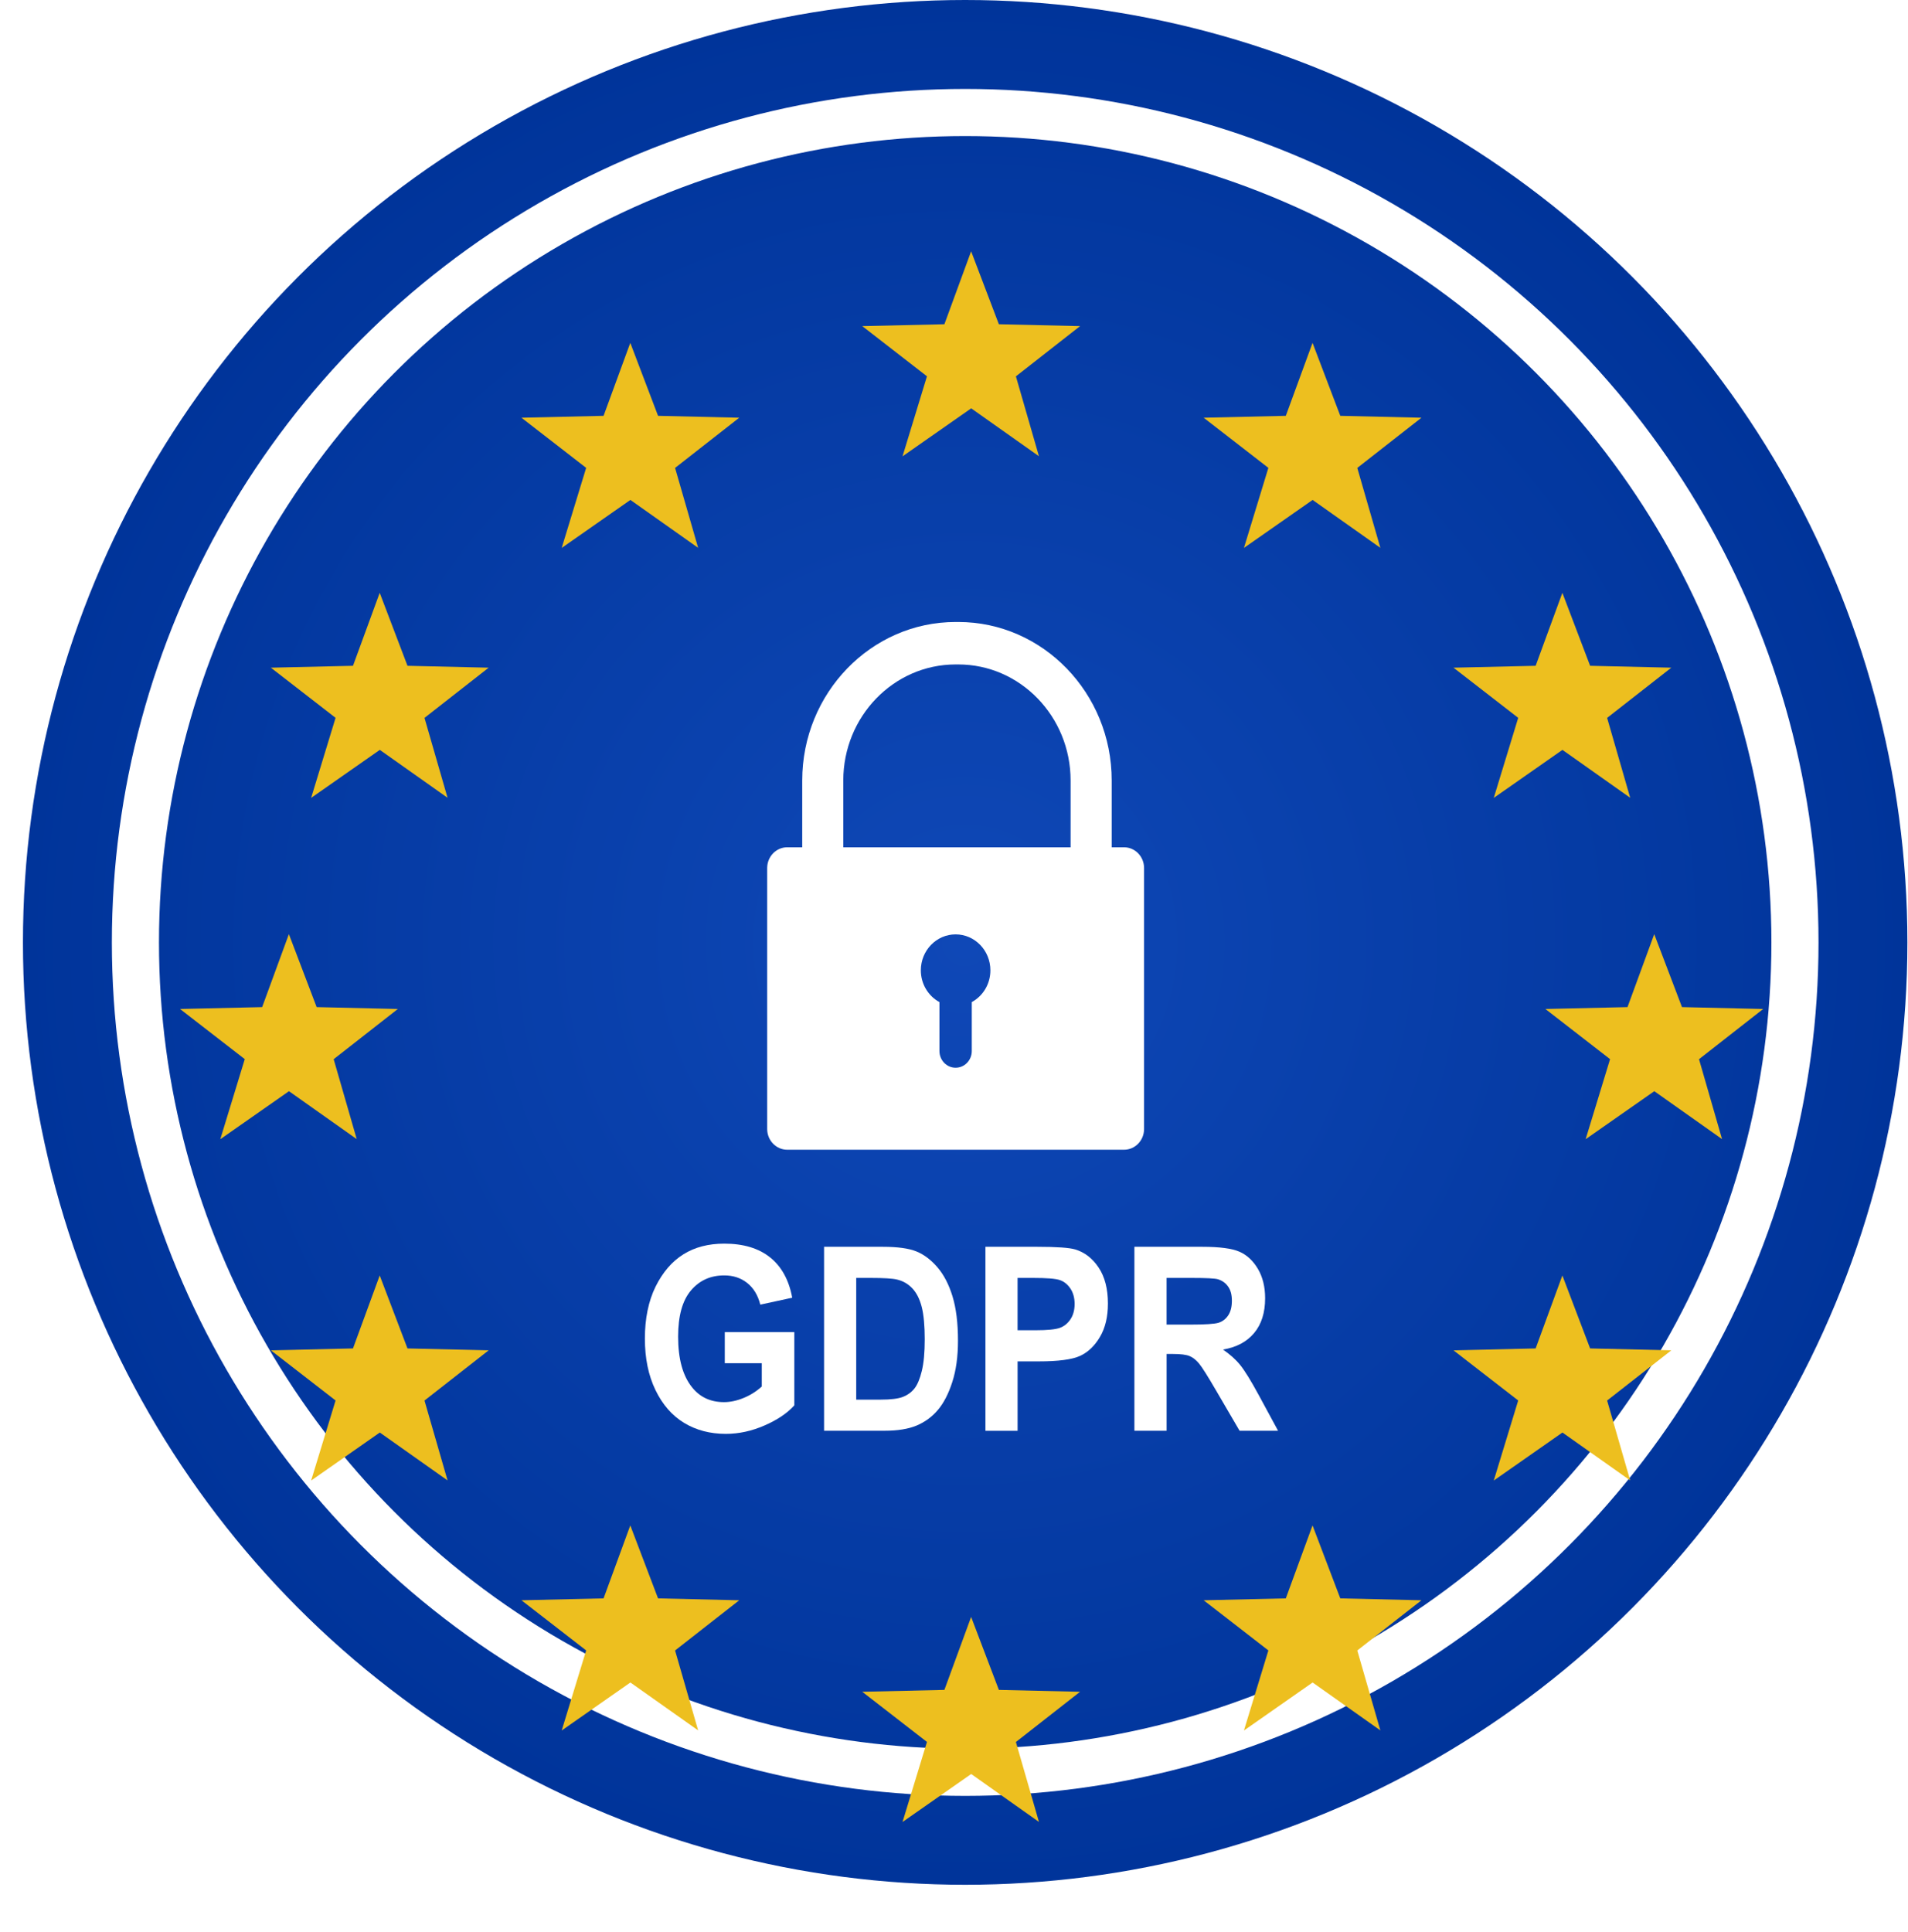 <svg width="81" height="82" viewBox="0 0 81 82" fill="none" xmlns="http://www.w3.org/2000/svg">
<circle cx="40.974" cy="40" r="40" fill="url(#paint0_radial_8996_71790)"/>
<circle cx="40.975" cy="40.001" r="35.226" stroke="white" stroke-width="2"/>
<g filter="url(#filter0_d_8996_71790)">
<path d="M13.209 58.841L14.246 55.444L11.499 53.315L14.985 53.235L16.12 50.138L17.299 53.235L20.745 53.315L18.021 55.446L19 58.837L16.124 56.804L13.209 58.842V58.841Z" fill="#EDBF1F"/>
</g>
<g filter="url(#filter1_d_8996_71790)">
<path d="M13.209 29.866L14.246 26.469L11.499 24.34L14.985 24.26L16.12 21.163L17.299 24.26L20.745 24.34L18.021 26.471L19 29.862L16.124 27.829L13.209 29.867V29.866Z" fill="#EDBF1F"/>
</g>
<g filter="url(#filter2_d_8996_71790)">
<path d="M9.353 44.352L10.391 40.955L7.643 38.827L11.129 38.747L12.264 35.65L13.443 38.747L16.889 38.827L14.165 40.958L15.144 44.35L12.268 42.316L9.353 44.354V44.352Z" fill="#EDBF1F"/>
</g>
<g filter="url(#filter3_d_8996_71790)">
<path d="M67.315 44.353L68.352 40.956L65.606 38.827L69.092 38.747L70.227 35.65L71.405 38.747L74.852 38.827L72.128 40.958L73.106 44.35L70.23 42.316L67.315 44.354V44.353Z" fill="#EDBF1F"/>
</g>
<g filter="url(#filter4_d_8996_71790)">
<path d="M63.415 58.841L64.452 55.444L61.705 53.315L65.192 53.235L66.327 50.138L67.505 53.235L70.952 53.315L68.227 55.446L69.206 58.837L66.33 56.804L63.415 58.842V58.841Z" fill="#EDBF1F"/>
</g>
<g filter="url(#filter5_d_8996_71790)">
<path d="M63.415 29.866L64.452 26.469L61.705 24.34L65.192 24.26L66.327 21.163L67.505 24.26L70.952 24.34L68.227 26.471L69.206 29.862L66.33 27.829L63.415 29.867V29.866Z" fill="#EDBF1F"/>
</g>
<g filter="url(#filter6_d_8996_71790)">
<path d="M38.315 15.368L39.352 11.972L36.605 9.842L40.092 9.763L41.227 6.666L42.405 9.763L45.852 9.842L43.128 11.974L44.106 15.365L41.23 13.332L38.315 15.37V15.368Z" fill="#EDBF1F"/>
</g>
<g filter="url(#filter7_d_8996_71790)">
<path d="M23.846 69.45L24.884 66.053L22.137 63.924L25.623 63.844L26.758 60.747L27.936 63.844L31.383 63.924L28.659 66.055L29.638 69.447L26.762 67.414L23.846 69.451V69.45Z" fill="#EDBF1F"/>
</g>
<g filter="url(#filter8_d_8996_71790)">
<path d="M52.809 69.45L53.846 66.053L51.099 63.924L54.586 63.844L55.721 60.747L56.899 63.844L60.345 63.924L57.621 66.055L58.6 69.447L55.724 67.414L52.809 69.451V69.45Z" fill="#EDBF1F"/>
</g>
<g filter="url(#filter9_d_8996_71790)">
<path d="M23.846 19.256L24.884 15.859L22.137 13.73L25.623 13.65L26.758 10.553L27.936 13.65L31.383 13.73L28.659 15.861L29.638 19.253L26.762 17.22L23.846 19.257V19.256Z" fill="#EDBF1F"/>
</g>
<g filter="url(#filter10_d_8996_71790)">
<path d="M52.809 19.256L53.846 15.859L51.099 13.73L54.586 13.65L55.721 10.553L56.899 13.65L60.345 13.73L57.621 15.861L58.6 19.253L55.724 17.22L52.809 19.257V19.256Z" fill="#EDBF1F"/>
</g>
<g filter="url(#filter11_d_8996_71790)">
<path d="M38.315 73.334L39.352 69.937L36.605 67.808L40.092 67.728L41.227 64.631L42.405 67.728L45.852 67.808L43.128 69.94L44.106 73.331L41.23 71.298L38.315 73.335V73.334Z" fill="#EDBF1F"/>
</g>
<g filter="url(#filter12_d_8996_71790)">
<path d="M47.716 31.963H47.195V29.128C47.195 25.419 44.273 22.401 40.683 22.401H40.569C36.978 22.401 34.057 25.42 34.057 29.128V31.963H33.422C32.951 31.963 32.569 32.357 32.569 32.844V43.921C32.569 44.407 32.951 44.801 33.422 44.801H47.717C48.188 44.801 48.569 44.407 48.569 43.921V32.844C48.569 32.357 48.188 31.963 47.717 31.963H47.716ZM41.255 38.534V40.611C41.255 41.003 40.948 41.32 40.568 41.32C40.189 41.32 39.882 41.003 39.882 40.611V38.534C39.412 38.279 39.092 37.772 39.092 37.186C39.092 36.343 39.753 35.66 40.568 35.66C41.384 35.66 42.045 36.343 42.045 37.186C42.045 37.772 41.725 38.279 41.255 38.534ZM45.451 31.963H35.8V29.128C35.8 26.412 37.939 24.203 40.568 24.203H40.682C43.312 24.203 45.45 26.412 45.45 29.128V31.963H45.451Z" fill="white"/>
</g>
<g filter="url(#filter13_d_8996_71790)">
<path d="M30.769 53.862V52.542H33.721V55.652C33.424 55.982 33.002 56.267 32.457 56.504C31.911 56.742 31.364 56.861 30.814 56.861C30.145 56.861 29.553 56.705 29.042 56.395C28.53 56.084 28.124 55.619 27.826 55C27.526 54.38 27.377 53.651 27.377 52.814C27.377 51.976 27.529 51.219 27.832 50.609C28.135 49.998 28.529 49.542 29.012 49.24C29.494 48.938 30.073 48.787 30.747 48.787C31.557 48.787 32.205 48.981 32.692 49.37C33.179 49.76 33.493 50.33 33.632 51.082L32.277 51.376C32.175 50.974 31.989 50.667 31.718 50.454C31.448 50.24 31.123 50.135 30.747 50.135C30.164 50.135 29.692 50.348 29.331 50.776C28.969 51.204 28.788 51.856 28.788 52.734C28.788 53.675 28.983 54.39 29.376 54.88C29.711 55.303 30.164 55.514 30.736 55.514C31.004 55.514 31.281 55.455 31.57 55.336C31.858 55.218 32.114 55.056 32.34 54.85V53.862H30.771H30.769Z" fill="white"/>
<path d="M34.983 48.921H37.482C38.114 48.921 38.59 48.988 38.912 49.121C39.233 49.253 39.529 49.479 39.8 49.795C40.071 50.111 40.283 50.521 40.437 51.025C40.591 51.529 40.669 52.156 40.669 52.905C40.669 53.58 40.588 54.166 40.426 54.665C40.265 55.164 40.06 55.559 39.812 55.85C39.564 56.141 39.264 56.36 38.913 56.508C38.561 56.655 38.109 56.728 37.557 56.728H34.984V48.921H34.983ZM36.349 50.242V55.408H37.377C37.818 55.408 38.136 55.369 38.334 55.29C38.531 55.213 38.693 55.094 38.82 54.937C38.946 54.779 39.051 54.53 39.134 54.19C39.217 53.849 39.258 53.401 39.258 52.843C39.258 52.286 39.216 51.809 39.131 51.476C39.045 51.143 38.914 50.88 38.735 50.689C38.556 50.498 38.339 50.372 38.083 50.311C37.891 50.265 37.52 50.242 36.97 50.242H36.349Z" fill="white"/>
<path d="M41.834 56.728V48.921H44.036C44.856 48.921 45.393 48.958 45.645 49.033C46.049 49.154 46.381 49.412 46.642 49.805C46.904 50.2 47.034 50.708 47.034 51.329C47.034 51.894 46.921 52.367 46.695 52.748C46.469 53.13 46.188 53.398 45.848 53.553C45.51 53.707 44.926 53.784 44.098 53.784H43.2V56.73H41.835L41.834 56.728ZM43.199 50.242V52.463H43.957C44.466 52.463 44.813 52.428 44.995 52.361C45.179 52.294 45.328 52.172 45.445 51.996C45.562 51.82 45.621 51.603 45.621 51.347C45.621 51.09 45.56 50.868 45.44 50.69C45.319 50.513 45.17 50.393 44.992 50.333C44.815 50.272 44.439 50.242 43.867 50.242H43.198H43.199Z" fill="white"/>
<path d="M48.158 56.728V48.921H51.043C51.781 48.921 52.308 48.992 52.624 49.132C52.94 49.272 53.199 49.514 53.403 49.861C53.607 50.208 53.708 50.623 53.708 51.105C53.708 51.717 53.553 52.208 53.242 52.58C52.932 52.953 52.491 53.187 51.919 53.283C52.212 53.483 52.456 53.699 52.647 53.935C52.839 54.171 53.101 54.595 53.432 55.205L54.257 56.728H52.623L51.631 55.029C51.274 54.415 51.031 54.031 50.903 53.876C50.775 53.722 50.64 53.615 50.497 53.557C50.353 53.499 50.124 53.47 49.808 53.47H49.525V56.728H48.16H48.158ZM49.524 52.223H50.541C51.162 52.223 51.557 52.197 51.727 52.146C51.896 52.094 52.033 51.99 52.139 51.834C52.244 51.678 52.297 51.471 52.297 51.211C52.297 50.951 52.244 50.763 52.139 50.612C52.033 50.461 51.891 50.357 51.709 50.3C51.581 50.261 51.21 50.242 50.597 50.242H49.524V52.223Z" fill="white"/>
</g>
<defs>
<filter id="filter0_d_8996_71790" x="7.499" y="50.138" width="17.246" height="16.704" filterUnits="userSpaceOnUse" color-interpolation-filters="sRGB">
<feFlood flood-opacity="0" result="BackgroundImageFix"/>
<feColorMatrix in="SourceAlpha" type="matrix" values="0 0 0 0 0 0 0 0 0 0 0 0 0 0 0 0 0 0 127 0" result="hardAlpha"/>
<feOffset dy="4"/>
<feGaussianBlur stdDeviation="2"/>
<feComposite in2="hardAlpha" operator="out"/>
<feColorMatrix type="matrix" values="0 0 0 0 0 0 0 0 0 0 0 0 0 0 0 0 0 0 0.05 0"/>
<feBlend mode="normal" in2="BackgroundImageFix" result="effect1_dropShadow_8996_71790"/>
<feBlend mode="normal" in="SourceGraphic" in2="effect1_dropShadow_8996_71790" result="shape"/>
</filter>
<filter id="filter1_d_8996_71790" x="7.499" y="21.163" width="17.246" height="16.704" filterUnits="userSpaceOnUse" color-interpolation-filters="sRGB">
<feFlood flood-opacity="0" result="BackgroundImageFix"/>
<feColorMatrix in="SourceAlpha" type="matrix" values="0 0 0 0 0 0 0 0 0 0 0 0 0 0 0 0 0 0 127 0" result="hardAlpha"/>
<feOffset dy="4"/>
<feGaussianBlur stdDeviation="2"/>
<feComposite in2="hardAlpha" operator="out"/>
<feColorMatrix type="matrix" values="0 0 0 0 0 0 0 0 0 0 0 0 0 0 0 0 0 0 0.05 0"/>
<feBlend mode="normal" in2="BackgroundImageFix" result="effect1_dropShadow_8996_71790"/>
<feBlend mode="normal" in="SourceGraphic" in2="effect1_dropShadow_8996_71790" result="shape"/>
</filter>
<filter id="filter2_d_8996_71790" x="3.643" y="35.65" width="17.246" height="16.704" filterUnits="userSpaceOnUse" color-interpolation-filters="sRGB">
<feFlood flood-opacity="0" result="BackgroundImageFix"/>
<feColorMatrix in="SourceAlpha" type="matrix" values="0 0 0 0 0 0 0 0 0 0 0 0 0 0 0 0 0 0 127 0" result="hardAlpha"/>
<feOffset dy="4"/>
<feGaussianBlur stdDeviation="2"/>
<feComposite in2="hardAlpha" operator="out"/>
<feColorMatrix type="matrix" values="0 0 0 0 0 0 0 0 0 0 0 0 0 0 0 0 0 0 0.05 0"/>
<feBlend mode="normal" in2="BackgroundImageFix" result="effect1_dropShadow_8996_71790"/>
<feBlend mode="normal" in="SourceGraphic" in2="effect1_dropShadow_8996_71790" result="shape"/>
</filter>
<filter id="filter3_d_8996_71790" x="61.605" y="35.65" width="17.246" height="16.704" filterUnits="userSpaceOnUse" color-interpolation-filters="sRGB">
<feFlood flood-opacity="0" result="BackgroundImageFix"/>
<feColorMatrix in="SourceAlpha" type="matrix" values="0 0 0 0 0 0 0 0 0 0 0 0 0 0 0 0 0 0 127 0" result="hardAlpha"/>
<feOffset dy="4"/>
<feGaussianBlur stdDeviation="2"/>
<feComposite in2="hardAlpha" operator="out"/>
<feColorMatrix type="matrix" values="0 0 0 0 0 0 0 0 0 0 0 0 0 0 0 0 0 0 0.05 0"/>
<feBlend mode="normal" in2="BackgroundImageFix" result="effect1_dropShadow_8996_71790"/>
<feBlend mode="normal" in="SourceGraphic" in2="effect1_dropShadow_8996_71790" result="shape"/>
</filter>
<filter id="filter4_d_8996_71790" x="57.705" y="50.138" width="17.246" height="16.704" filterUnits="userSpaceOnUse" color-interpolation-filters="sRGB">
<feFlood flood-opacity="0" result="BackgroundImageFix"/>
<feColorMatrix in="SourceAlpha" type="matrix" values="0 0 0 0 0 0 0 0 0 0 0 0 0 0 0 0 0 0 127 0" result="hardAlpha"/>
<feOffset dy="4"/>
<feGaussianBlur stdDeviation="2"/>
<feComposite in2="hardAlpha" operator="out"/>
<feColorMatrix type="matrix" values="0 0 0 0 0 0 0 0 0 0 0 0 0 0 0 0 0 0 0.05 0"/>
<feBlend mode="normal" in2="BackgroundImageFix" result="effect1_dropShadow_8996_71790"/>
<feBlend mode="normal" in="SourceGraphic" in2="effect1_dropShadow_8996_71790" result="shape"/>
</filter>
<filter id="filter5_d_8996_71790" x="57.705" y="21.163" width="17.246" height="16.704" filterUnits="userSpaceOnUse" color-interpolation-filters="sRGB">
<feFlood flood-opacity="0" result="BackgroundImageFix"/>
<feColorMatrix in="SourceAlpha" type="matrix" values="0 0 0 0 0 0 0 0 0 0 0 0 0 0 0 0 0 0 127 0" result="hardAlpha"/>
<feOffset dy="4"/>
<feGaussianBlur stdDeviation="2"/>
<feComposite in2="hardAlpha" operator="out"/>
<feColorMatrix type="matrix" values="0 0 0 0 0 0 0 0 0 0 0 0 0 0 0 0 0 0 0.05 0"/>
<feBlend mode="normal" in2="BackgroundImageFix" result="effect1_dropShadow_8996_71790"/>
<feBlend mode="normal" in="SourceGraphic" in2="effect1_dropShadow_8996_71790" result="shape"/>
</filter>
<filter id="filter6_d_8996_71790" x="32.605" y="6.666" width="17.246" height="16.704" filterUnits="userSpaceOnUse" color-interpolation-filters="sRGB">
<feFlood flood-opacity="0" result="BackgroundImageFix"/>
<feColorMatrix in="SourceAlpha" type="matrix" values="0 0 0 0 0 0 0 0 0 0 0 0 0 0 0 0 0 0 127 0" result="hardAlpha"/>
<feOffset dy="4"/>
<feGaussianBlur stdDeviation="2"/>
<feComposite in2="hardAlpha" operator="out"/>
<feColorMatrix type="matrix" values="0 0 0 0 0 0 0 0 0 0 0 0 0 0 0 0 0 0 0.05 0"/>
<feBlend mode="normal" in2="BackgroundImageFix" result="effect1_dropShadow_8996_71790"/>
<feBlend mode="normal" in="SourceGraphic" in2="effect1_dropShadow_8996_71790" result="shape"/>
</filter>
<filter id="filter7_d_8996_71790" x="18.137" y="60.747" width="17.246" height="16.704" filterUnits="userSpaceOnUse" color-interpolation-filters="sRGB">
<feFlood flood-opacity="0" result="BackgroundImageFix"/>
<feColorMatrix in="SourceAlpha" type="matrix" values="0 0 0 0 0 0 0 0 0 0 0 0 0 0 0 0 0 0 127 0" result="hardAlpha"/>
<feOffset dy="4"/>
<feGaussianBlur stdDeviation="2"/>
<feComposite in2="hardAlpha" operator="out"/>
<feColorMatrix type="matrix" values="0 0 0 0 0 0 0 0 0 0 0 0 0 0 0 0 0 0 0.05 0"/>
<feBlend mode="normal" in2="BackgroundImageFix" result="effect1_dropShadow_8996_71790"/>
<feBlend mode="normal" in="SourceGraphic" in2="effect1_dropShadow_8996_71790" result="shape"/>
</filter>
<filter id="filter8_d_8996_71790" x="47.099" y="60.747" width="17.246" height="16.704" filterUnits="userSpaceOnUse" color-interpolation-filters="sRGB">
<feFlood flood-opacity="0" result="BackgroundImageFix"/>
<feColorMatrix in="SourceAlpha" type="matrix" values="0 0 0 0 0 0 0 0 0 0 0 0 0 0 0 0 0 0 127 0" result="hardAlpha"/>
<feOffset dy="4"/>
<feGaussianBlur stdDeviation="2"/>
<feComposite in2="hardAlpha" operator="out"/>
<feColorMatrix type="matrix" values="0 0 0 0 0 0 0 0 0 0 0 0 0 0 0 0 0 0 0.05 0"/>
<feBlend mode="normal" in2="BackgroundImageFix" result="effect1_dropShadow_8996_71790"/>
<feBlend mode="normal" in="SourceGraphic" in2="effect1_dropShadow_8996_71790" result="shape"/>
</filter>
<filter id="filter9_d_8996_71790" x="18.137" y="10.553" width="17.246" height="16.704" filterUnits="userSpaceOnUse" color-interpolation-filters="sRGB">
<feFlood flood-opacity="0" result="BackgroundImageFix"/>
<feColorMatrix in="SourceAlpha" type="matrix" values="0 0 0 0 0 0 0 0 0 0 0 0 0 0 0 0 0 0 127 0" result="hardAlpha"/>
<feOffset dy="4"/>
<feGaussianBlur stdDeviation="2"/>
<feComposite in2="hardAlpha" operator="out"/>
<feColorMatrix type="matrix" values="0 0 0 0 0 0 0 0 0 0 0 0 0 0 0 0 0 0 0.05 0"/>
<feBlend mode="normal" in2="BackgroundImageFix" result="effect1_dropShadow_8996_71790"/>
<feBlend mode="normal" in="SourceGraphic" in2="effect1_dropShadow_8996_71790" result="shape"/>
</filter>
<filter id="filter10_d_8996_71790" x="47.099" y="10.553" width="17.246" height="16.704" filterUnits="userSpaceOnUse" color-interpolation-filters="sRGB">
<feFlood flood-opacity="0" result="BackgroundImageFix"/>
<feColorMatrix in="SourceAlpha" type="matrix" values="0 0 0 0 0 0 0 0 0 0 0 0 0 0 0 0 0 0 127 0" result="hardAlpha"/>
<feOffset dy="4"/>
<feGaussianBlur stdDeviation="2"/>
<feComposite in2="hardAlpha" operator="out"/>
<feColorMatrix type="matrix" values="0 0 0 0 0 0 0 0 0 0 0 0 0 0 0 0 0 0 0.05 0"/>
<feBlend mode="normal" in2="BackgroundImageFix" result="effect1_dropShadow_8996_71790"/>
<feBlend mode="normal" in="SourceGraphic" in2="effect1_dropShadow_8996_71790" result="shape"/>
</filter>
<filter id="filter11_d_8996_71790" x="32.605" y="64.631" width="17.246" height="16.704" filterUnits="userSpaceOnUse" color-interpolation-filters="sRGB">
<feFlood flood-opacity="0" result="BackgroundImageFix"/>
<feColorMatrix in="SourceAlpha" type="matrix" values="0 0 0 0 0 0 0 0 0 0 0 0 0 0 0 0 0 0 127 0" result="hardAlpha"/>
<feOffset dy="4"/>
<feGaussianBlur stdDeviation="2"/>
<feComposite in2="hardAlpha" operator="out"/>
<feColorMatrix type="matrix" values="0 0 0 0 0 0 0 0 0 0 0 0 0 0 0 0 0 0 0.05 0"/>
<feBlend mode="normal" in2="BackgroundImageFix" result="effect1_dropShadow_8996_71790"/>
<feBlend mode="normal" in="SourceGraphic" in2="effect1_dropShadow_8996_71790" result="shape"/>
</filter>
<filter id="filter12_d_8996_71790" x="28.569" y="22.401" width="24" height="30.4" filterUnits="userSpaceOnUse" color-interpolation-filters="sRGB">
<feFlood flood-opacity="0" result="BackgroundImageFix"/>
<feColorMatrix in="SourceAlpha" type="matrix" values="0 0 0 0 0 0 0 0 0 0 0 0 0 0 0 0 0 0 127 0" result="hardAlpha"/>
<feOffset dy="4"/>
<feGaussianBlur stdDeviation="2"/>
<feComposite in2="hardAlpha" operator="out"/>
<feColorMatrix type="matrix" values="0 0 0 0 0 0 0 0 0 0 0 0 0 0 0 0 0 0 0.25 0"/>
<feBlend mode="normal" in2="BackgroundImageFix" result="effect1_dropShadow_8996_71790"/>
<feBlend mode="normal" in="SourceGraphic" in2="effect1_dropShadow_8996_71790" result="shape"/>
</filter>
<filter id="filter13_d_8996_71790" x="23.377" y="48.787" width="34.88" height="16.073" filterUnits="userSpaceOnUse" color-interpolation-filters="sRGB">
<feFlood flood-opacity="0" result="BackgroundImageFix"/>
<feColorMatrix in="SourceAlpha" type="matrix" values="0 0 0 0 0 0 0 0 0 0 0 0 0 0 0 0 0 0 127 0" result="hardAlpha"/>
<feOffset dy="4"/>
<feGaussianBlur stdDeviation="2"/>
<feComposite in2="hardAlpha" operator="out"/>
<feColorMatrix type="matrix" values="0 0 0 0 0 0 0 0 0 0 0 0 0 0 0 0 0 0 0.25 0"/>
<feBlend mode="normal" in2="BackgroundImageFix" result="effect1_dropShadow_8996_71790"/>
<feBlend mode="normal" in="SourceGraphic" in2="effect1_dropShadow_8996_71790" result="shape"/>
</filter>
<radialGradient id="paint0_radial_8996_71790" cx="0" cy="0" r="1" gradientUnits="userSpaceOnUse" gradientTransform="translate(40.974 40) rotate(90) scale(40)">
<stop stop-color="#0F48B7"/>
<stop offset="1" stop-color="#00349A"/>
</radialGradient>
</defs>
</svg>
